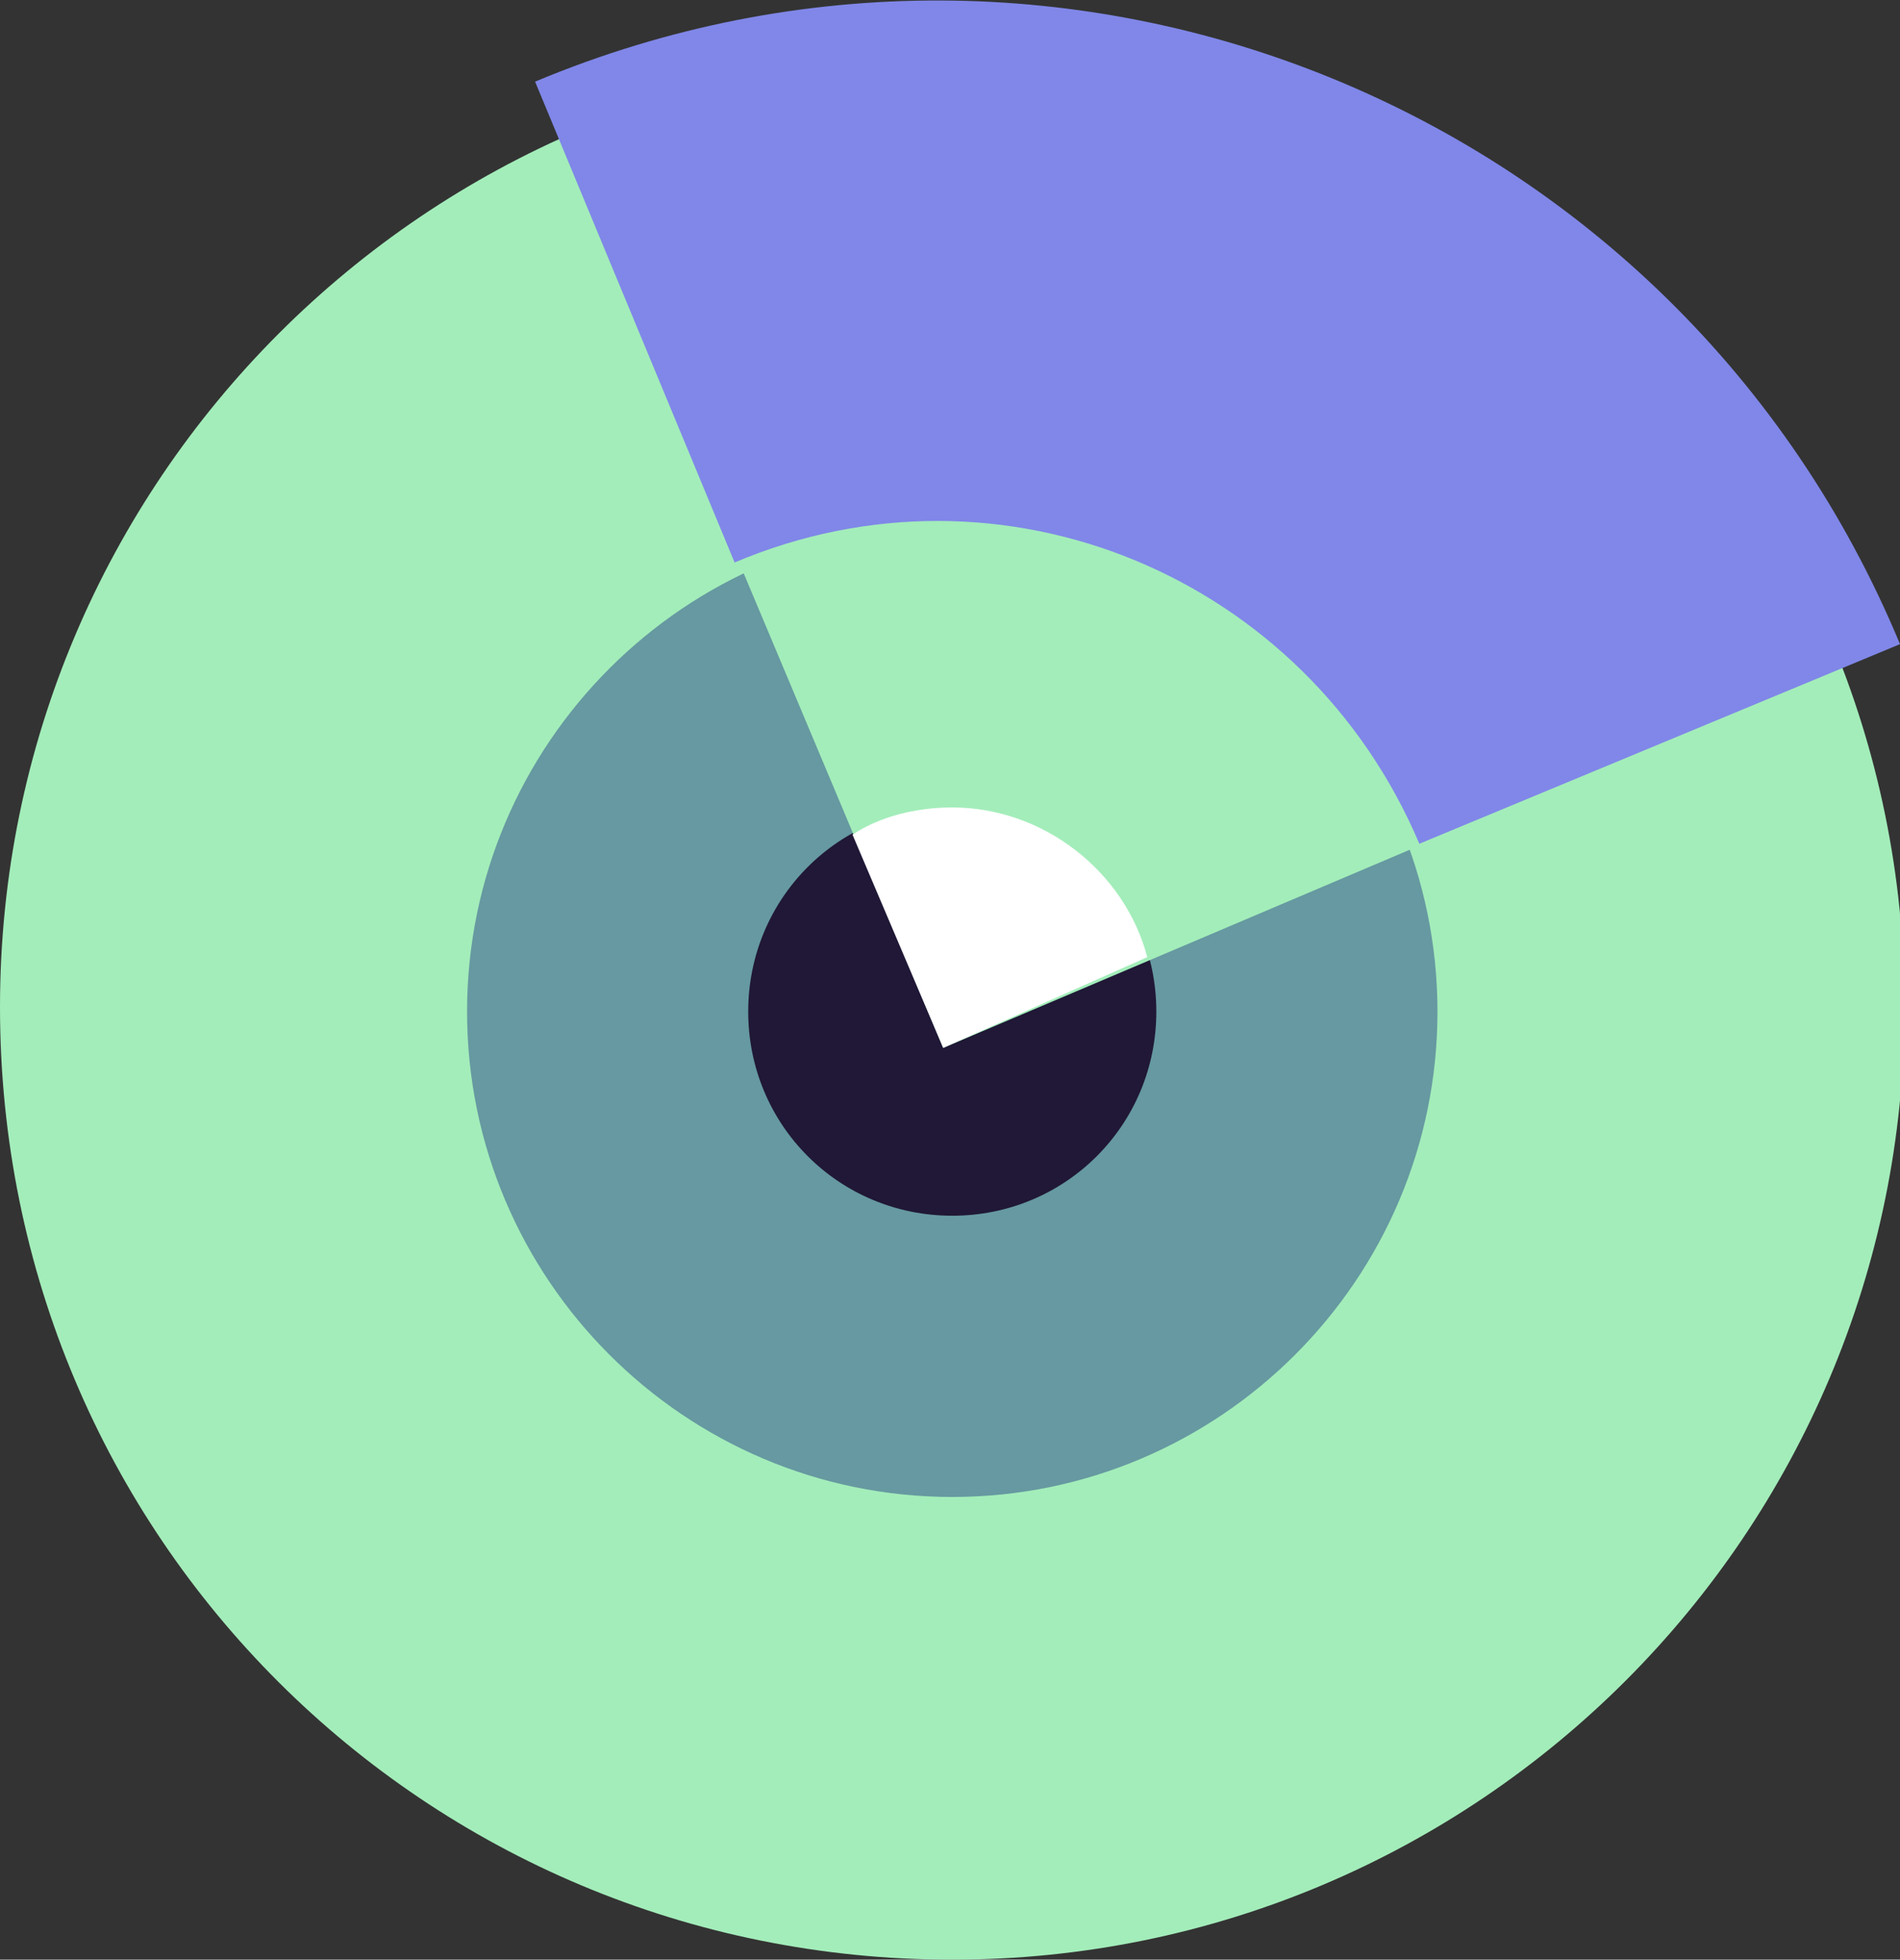 <?xml version="1.0" encoding="utf-8"?>
<!-- Generator: Adobe Illustrator 27.3.1, SVG Export Plug-In . SVG Version: 6.00 Build 0)  -->
<svg version="1.1" id="Layer_1" xmlns="http://www.w3.org/2000/svg" xmlns:xlink="http://www.w3.org/1999/xlink" x="0px" y="0px"
	 viewBox="0 0 41.9 43.2" style="enable-background:new 0 0 41.9 43.2;" xml:space="preserve">
<rect x="0" y="0" width="41.9" height="43.2" fill="#333333" stroke="none"/>
<style type="text/css">
	.st0{clip-path:url(#SVGID_00000119115895277680797750000006742575039713974713_);}
	.st1{fill:#A3EDBA;}
	.st2{fill:#6699A1;}
	.st3{fill:#201836;}
	.st4{fill:#8087E8;}
	.st5{fill:#FFFFFF;}
</style>
<g>
	<g>
		<defs>
			<rect id="SVGID_1_" width="41.9" height="43.2"/>
		</defs>
		<clipPath id="SVGID_00000038370838575394597860000002454907669263082123_">
			<use xlink:href="#SVGID_1_"  style="overflow:visible;"/>
		</clipPath>
		<g style="clip-path:url(#SVGID_00000038370838575394597860000002454907669263082123_);">
			<path class="st1" d="M21,43.2c11.6,0,21-9.4,21-21s-9.4-21-21-21s-21,9.4-21,21C0,33.9,9.4,43.2,21,43.2z"/>
			<path class="st1" d="M35.3,15.5l-7,2.9l0,0l-7.2,3l-3-7.2l0,0l0,0l0,0l-3-7.1C9.4,9.4,5.3,15,5.3,21.6c0,8.6,7,15.6,15.6,15.6
				s15.6-7,15.6-15.6C36.6,19.5,36.1,17.4,35.3,15.5z"/>
			<path class="st2" d="M21,33c5.9,0,10.7-4.8,10.7-10.7S26.9,11.6,21,11.6s-10.7,4.8-10.7,10.7S15.1,33,21,33z"/>
			<path class="st3" d="M21,26.8c2.5,0,4.5-2,4.5-4.5s-2-4.5-4.5-4.5s-4.5,2-4.5,4.5S18.5,26.8,21,26.8z"/>
			<path class="st1" d="M16.3,12.4c5.9-2.5,12.6,0.3,15.1,6.2l-10.6,4.5L16.3,12.4z"/>
			<path class="st4" d="M11.8,1.8l4.4,10.6c5.9-2.5,12.6,0.3,15.1,6.2l10.6-4.4C37,2.4,23.5-3.1,11.8,1.8z"/>
			<path class="st5" d="M25.3,21.1c-0.5-1.9-2.3-3.3-4.3-3.3c-0.8,0-1.6,0.2-2.2,0.6l2,4.7L25.3,21.1z"/>
		</g>
	</g>
</g>
</svg>
